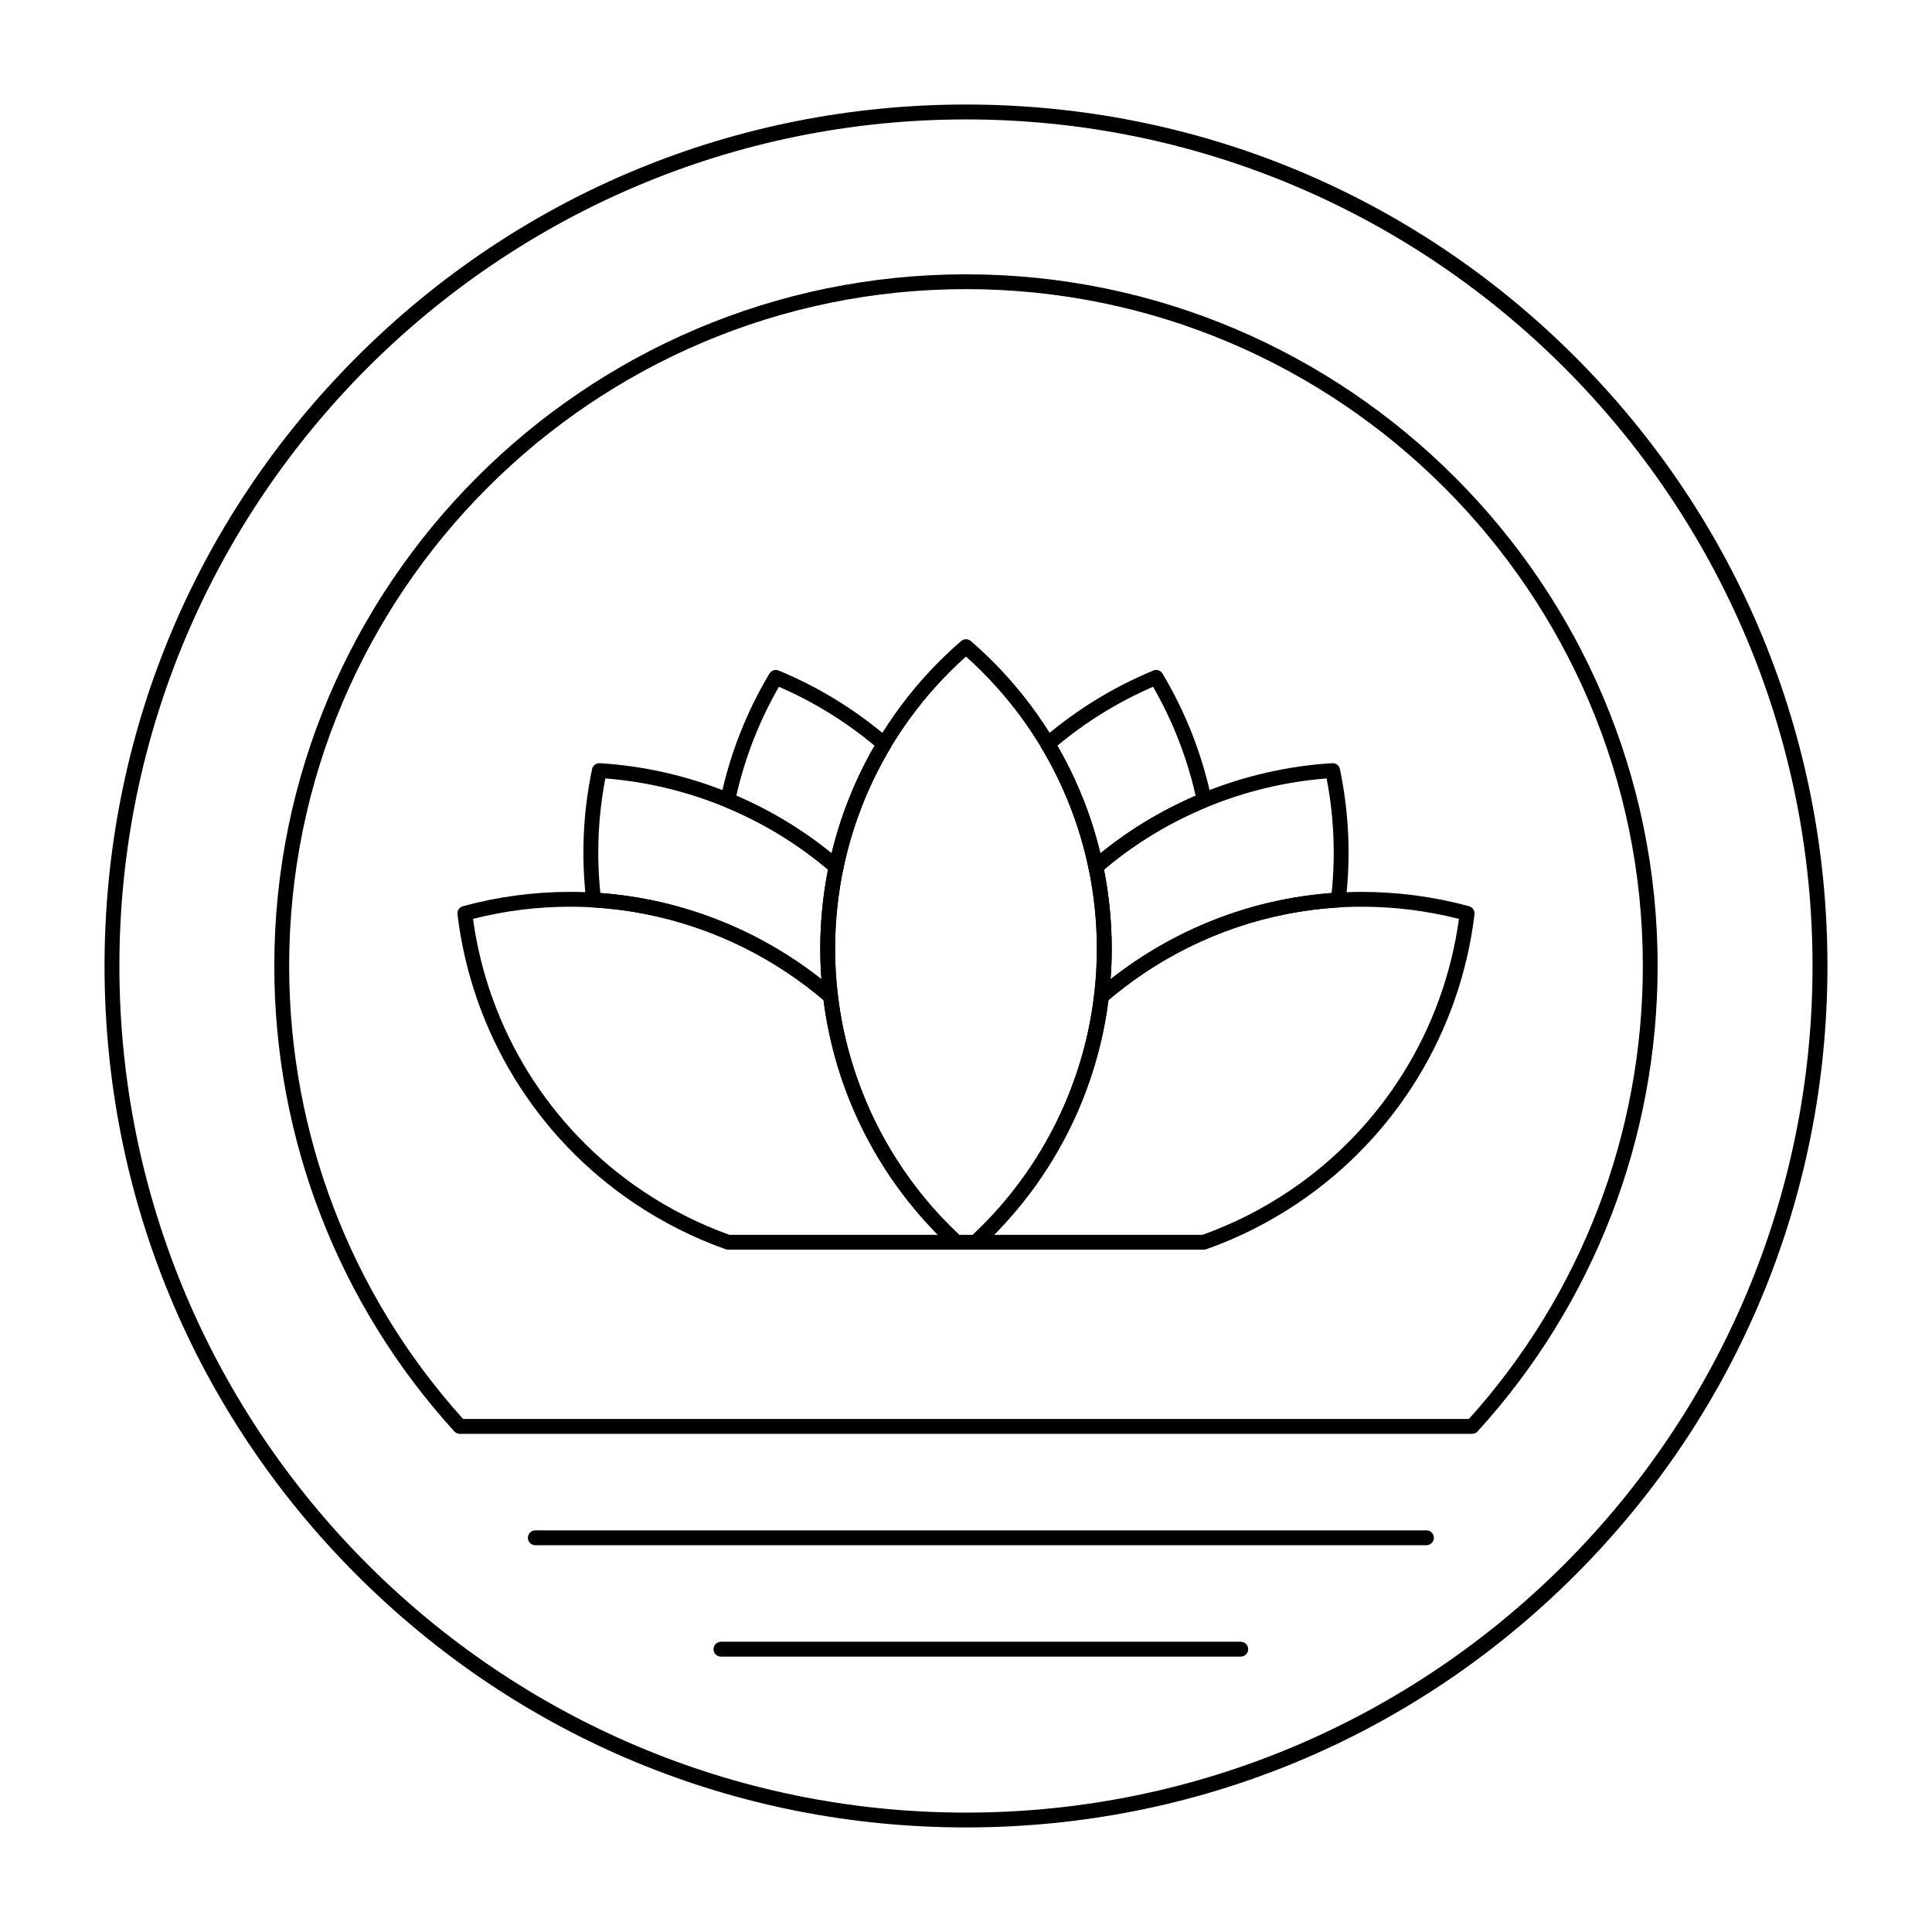 <?xml version="1.0" encoding="UTF-8"?>
<!-- Uploaded to: SVG Repo, www.svgrepo.com, Generator: SVG Repo Mixer Tools -->
<svg fill="#000000" width="800px" height="800px" version="1.1" viewBox="144 144 512 512" xmlns="http://www.w3.org/2000/svg">
 <g>
  <path d="m434.41 375.68c-0.211 0-0.426-0.035-0.629-0.102-0.66-0.223-1.152-0.781-1.297-1.461-2.359-11.289-6.562-22.027-12.492-31.914-0.492-0.82-0.324-1.879 0.402-2.504 8.742-7.531 18.586-13.586 29.25-17.996 0.902-0.371 1.941-0.027 2.441 0.809 6.137 10.285 10.496 21.426 12.961 33.121 0.195 0.93-0.301 1.863-1.176 2.227-10.289 4.242-19.766 10.078-28.172 17.344-0.363 0.309-0.82 0.477-1.289 0.477zm-10.191-34.062c5.164 8.922 8.992 18.492 11.406 28.512 7.664-6.231 16.133-11.355 25.227-15.27-2.297-10.133-6.086-19.824-11.277-28.852-9.172 3.965-17.684 9.207-25.355 15.609z"/>
  <path d="m435.91 409.99c-0.316 0-0.633-0.074-0.926-0.23-0.715-0.379-1.125-1.164-1.031-1.969 0.484-4.102 0.73-8.258 0.73-12.355 0-7.188-0.738-14.367-2.191-21.332-0.145-0.699 0.098-1.426 0.641-1.891 17.715-15.312 40.41-24.535 63.91-25.961 0.98-0.07 1.848 0.605 2.043 1.562 2.41 11.5 2.93 23.25 1.539 34.93-0.113 0.945-0.887 1.676-1.84 1.734-18.445 1.09-36.344 7.152-51.762 17.535-3.402 2.293-6.711 4.82-9.836 7.508-0.359 0.309-0.816 0.469-1.277 0.469zm0.668-35.543c1.355 6.867 2.043 13.922 2.043 20.988 0 2.668-0.102 5.363-0.301 8.055 2.117-1.664 4.293-3.254 6.508-4.746 15.539-10.465 33.508-16.699 52.07-18.09 1.047-10.148 0.602-20.348-1.328-30.355-21.648 1.68-42.492 10.211-58.992 24.148z"/>
  <path d="m365.58 375.68c-0.465 0-0.926-0.164-1.285-0.48-8.406-7.269-17.883-13.102-28.172-17.344-0.875-0.363-1.371-1.297-1.176-2.227 2.461-11.688 6.82-22.832 12.961-33.121 0.5-0.84 1.539-1.184 2.441-0.809 10.656 4.406 20.492 10.461 29.242 17.996 0.727 0.625 0.895 1.68 0.406 2.504-5.926 9.891-10.125 20.629-12.484 31.914-0.145 0.684-0.637 1.238-1.297 1.461-0.211 0.07-0.426 0.105-0.637 0.105zm-26.438-20.824c9.094 3.914 17.559 9.039 25.227 15.27 2.41-10.012 6.238-19.582 11.398-28.508-7.672-6.402-16.188-11.648-25.348-15.613-5.191 9.031-8.98 18.723-11.277 28.852z"/>
  <path d="m364.09 409.99c-0.461 0-0.918-0.16-1.285-0.477-3.125-2.688-6.434-5.215-9.84-7.508-15.414-10.379-33.312-16.445-51.758-17.531-0.953-0.055-1.727-0.785-1.84-1.73-1.391-11.652-0.875-23.402 1.535-34.93 0.199-0.957 1.082-1.625 2.047-1.562 23.504 1.43 46.203 10.648 63.918 25.961 0.539 0.469 0.785 1.191 0.637 1.891-1.457 6.969-2.195 14.145-2.195 21.332 0 4.098 0.246 8.254 0.73 12.355 0.094 0.805-0.312 1.586-1.031 1.969-0.285 0.156-0.602 0.23-0.918 0.23zm-60.992-29.336c18.562 1.387 36.531 7.625 52.07 18.086 2.219 1.496 4.394 3.082 6.512 4.746-0.199-2.688-0.301-5.383-0.301-8.055 0-7.062 0.688-14.117 2.043-20.988-16.5-13.941-37.348-22.469-59-24.148-1.926 10.035-2.371 20.23-1.324 30.359z"/>
  <path d="m402.57 475.18h-5.141c-0.492 0-0.969-0.188-1.336-0.52-22.062-20.348-34.715-49.219-34.715-79.219 0-31.328 13.609-61.051 37.336-81.555 0.738-0.641 1.836-0.637 2.574 0 23.727 20.508 37.332 50.23 37.332 81.555 0 29.992-12.652 58.863-34.715 79.215-0.367 0.34-0.84 0.523-1.336 0.523zm-4.371-3.934h3.594c20.91-19.578 32.887-47.164 32.887-75.801 0-29.605-12.621-57.734-34.684-77.445-22.062 19.707-34.684 47.832-34.684 77.445 0 28.645 11.98 56.227 32.887 75.801z"/>
  <path d="m463.01 475.18h-60.441c-0.809 0-1.539-0.496-1.832-1.25-0.297-0.754-0.098-1.613 0.496-2.16 18.199-16.789 29.816-39.504 32.719-63.969 0.059-0.488 0.297-0.938 0.672-1.262 3.242-2.789 6.672-5.406 10.203-7.785 17.863-12.031 38.641-18.391 60.09-18.391 9.59 0 19.145 1.277 28.406 3.797 0.941 0.254 1.555 1.164 1.438 2.133-3.754 31.133-20.805 59.023-46.785 76.523-7.582 5.106-15.762 9.23-24.312 12.258-0.207 0.066-0.426 0.105-0.652 0.105zm-55.57-3.934h55.23c8.121-2.902 15.895-6.84 23.109-11.699 24.555-16.543 40.836-42.719 44.855-72.031-8.406-2.137-17.051-3.223-25.719-3.223-20.664 0-40.684 6.129-57.891 17.719-3.191 2.152-6.305 4.508-9.258 7.016-2.957 23.484-13.652 45.371-30.328 62.219z"/>
  <path d="m397.43 475.18h-60.445c-0.223 0-0.445-0.039-0.656-0.113-8.551-3.027-16.73-7.152-24.312-12.258-25.988-17.5-43.039-45.391-46.785-76.523-0.117-0.969 0.496-1.879 1.438-2.133 9.262-2.519 18.82-3.797 28.406-3.797 21.445 0 42.227 6.359 60.094 18.391 3.531 2.379 6.965 5 10.207 7.789 0.371 0.32 0.613 0.77 0.672 1.262 2.902 24.473 14.52 47.191 32.719 63.969 0.594 0.551 0.793 1.41 0.5 2.164-0.297 0.754-1.023 1.25-1.836 1.25zm-60.102-3.934h55.23c-16.672-16.84-27.367-38.727-30.324-62.219-2.953-2.504-6.066-4.859-9.262-7.016-17.215-11.59-37.234-17.719-57.895-17.719-8.668 0-17.312 1.082-25.719 3.223 4.016 29.309 20.293 55.488 44.855 72.031 7.215 4.859 14.988 8.793 23.113 11.699z"/>
  <path d="m400 628.29c-60.977 0-118.3-23.746-161.43-66.863-43.117-43.121-66.863-100.45-66.863-161.43s23.746-118.3 66.863-161.43c43.117-43.117 100.45-66.863 161.43-66.863s118.3 23.746 161.43 66.863c43.117 43.117 66.863 100.45 66.863 161.43s-23.746 118.3-66.863 161.43c-43.121 43.117-100.45 66.863-161.43 66.863zm0-452.64c-123.71 0-224.36 100.64-224.36 224.36 0 123.71 100.64 224.35 224.35 224.35 123.71 0 224.35-100.64 224.35-224.35 0.004-123.71-100.64-224.36-224.35-224.36z"/>
  <path d="m534.14 523.98h-268.29c-0.555 0-1.082-0.234-1.457-0.645-30.762-33.801-47.703-77.605-47.703-123.34 0-101.07 82.23-183.3 183.3-183.3 101.07 0 183.3 82.23 183.3 183.3 0 45.738-16.941 89.539-47.703 123.34-0.371 0.406-0.898 0.641-1.453 0.641zm-267.42-3.938h266.55c29.734-32.984 46.098-75.582 46.098-120.05 0-98.906-80.465-179.37-179.37-179.37s-179.37 80.465-179.37 179.37c0 44.465 16.363 87.062 46.094 120.05z"/>
  <path d="m522.02 553.5h-236.16c-1.086 0-1.969-0.883-1.969-1.969 0-1.086 0.883-1.969 1.969-1.969h236.16c1.086 0 1.969 0.883 1.969 1.969 0 1.086-0.883 1.969-1.969 1.969z"/>
  <path d="m472.82 583.02h-137.76c-1.086 0-1.969-0.883-1.969-1.969 0-1.086 0.883-1.969 1.969-1.969h137.76c1.086 0 1.969 0.883 1.969 1.969-0.004 1.086-0.883 1.969-1.969 1.969z"/>
 </g>
</svg>